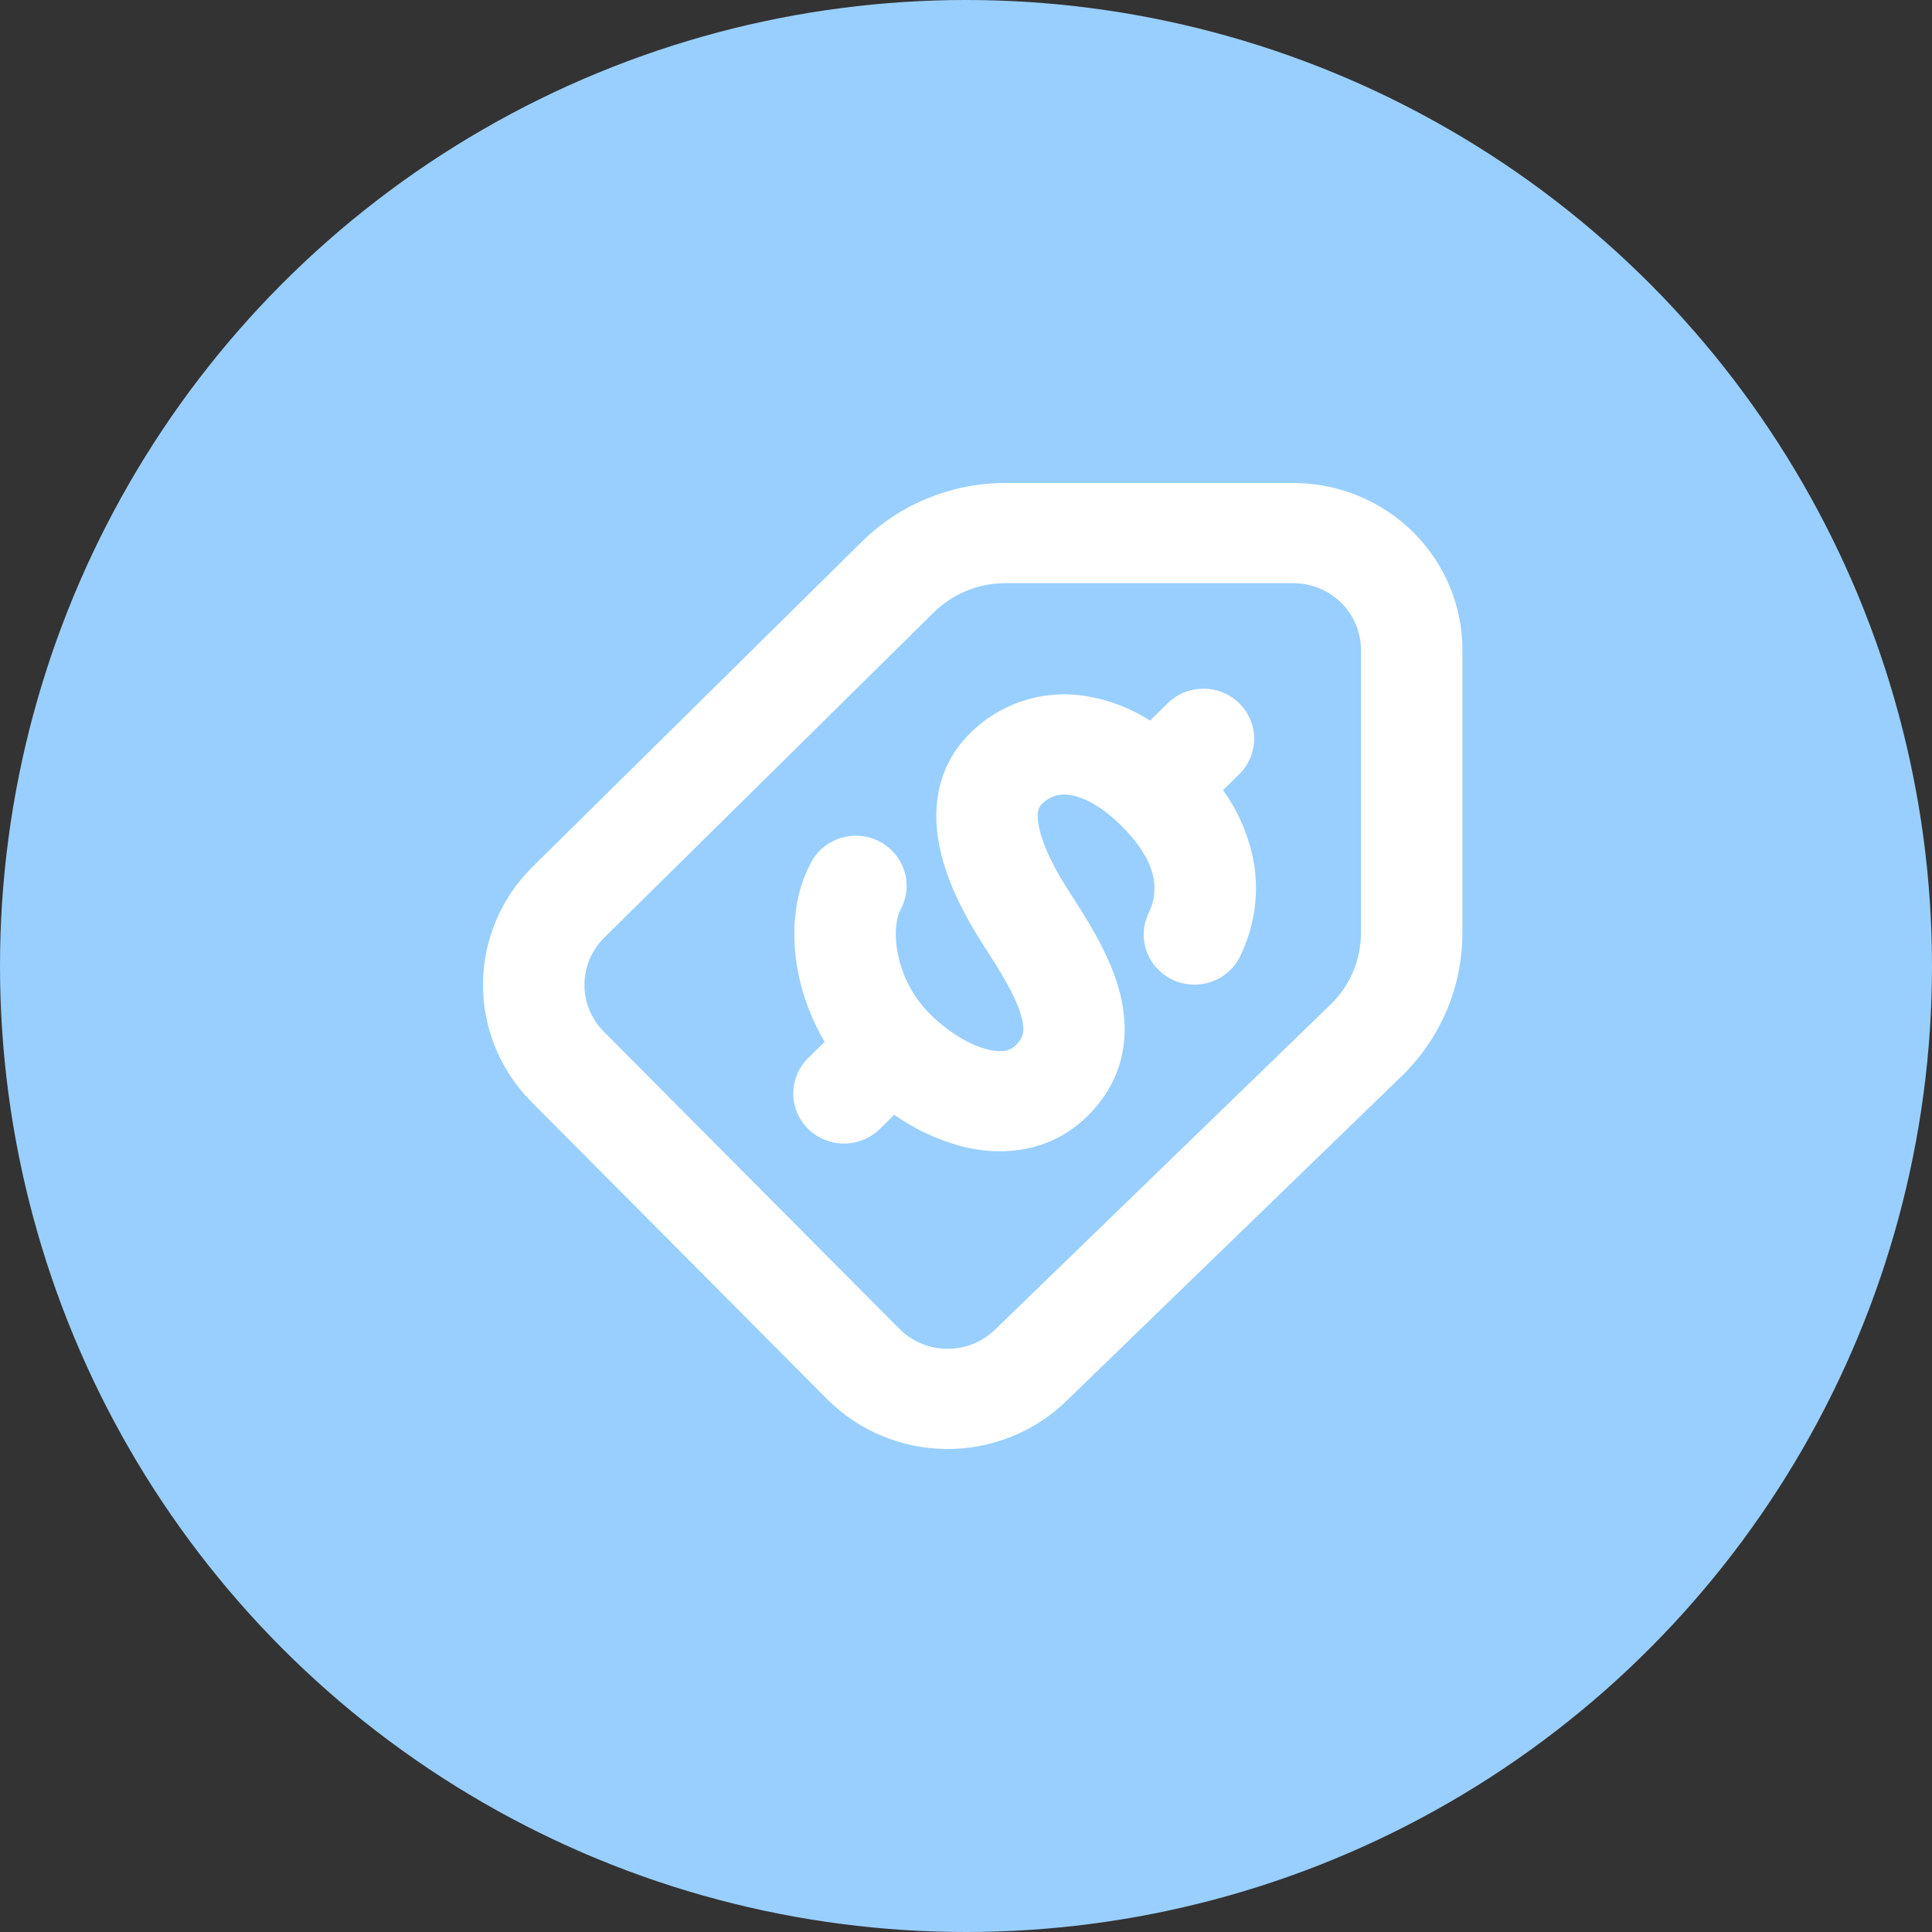 <svg width="144" height="144" viewBox="0 0 144 144" fill="none" xmlns="http://www.w3.org/2000/svg">
<rect x="0" y="0" width="144" height="144" fill="#333333" stroke="none"/>
<circle cx="72" cy="72" r="72" fill="#99CFFF"/>
<path fill-rule="evenodd" clip-rule="evenodd" d="M69.588 45.656L45.037 69.889C44.097 70.818 43.566 72.075 43.56 73.387C43.555 74.7 44.075 75.961 45.006 76.897L67.037 99.046C67.974 99.987 69.251 100.522 70.588 100.533C71.925 100.544 73.212 100.03 74.165 99.105L99.17 74.876C99.887 74.182 100.457 73.354 100.847 72.439C101.236 71.525 101.437 70.543 101.438 69.551V48.443C101.438 47.123 100.907 45.857 99.962 44.923C99.016 43.99 97.734 43.466 96.397 43.466H74.936C73.943 43.466 72.959 43.659 72.041 44.035C71.123 44.411 70.29 44.962 69.588 45.656ZM104.473 80.207C105.907 78.817 107.046 77.159 107.823 75.329C108.6 73.499 109 71.535 109 69.551V48.443C109 45.143 107.672 41.978 105.309 39.644C102.945 37.311 99.739 36 96.397 36H74.936C72.95 36 70.982 36.386 69.147 37.137C67.311 37.887 65.643 38.988 64.239 40.375L39.688 64.614C37.34 66.934 36.014 70.076 36 73.356C35.986 76.635 37.284 79.788 39.612 82.128L61.642 104.277C63.984 106.63 67.178 107.97 70.519 107.999C73.861 108.029 77.079 106.747 79.463 104.436L104.473 80.207ZM85.719 53.709C84.131 52.692 82.33 52.045 80.451 51.817C78.964 51.647 77.457 51.813 76.046 52.305C74.634 52.797 73.354 53.6 72.305 54.654C69.582 57.342 69.482 60.776 70.102 63.449C70.702 66.067 72.088 68.57 73.313 70.467C74.594 72.458 75.632 74.11 76.081 75.608C76.449 76.847 76.262 77.36 75.718 77.898C75.355 78.256 74.8 78.515 73.615 78.226C72.34 77.908 70.747 76.997 69.305 75.573C68.11 74.368 67.289 72.85 66.941 71.198C66.593 69.561 66.825 68.361 67.112 67.814C67.353 67.378 67.504 66.9 67.555 66.406C67.606 65.912 67.557 65.413 67.411 64.939C67.265 64.464 67.024 64.022 66.703 63.641C66.382 63.259 65.987 62.944 65.541 62.715C65.095 62.485 64.607 62.346 64.106 62.305C63.605 62.264 63.101 62.322 62.623 62.475C62.145 62.629 61.703 62.875 61.323 63.2C60.942 63.524 60.631 63.92 60.407 64.365C59.081 66.883 58.95 69.964 59.54 72.736C59.893 74.389 60.528 76.071 61.466 77.654L60.191 78.908C59.502 79.612 59.12 80.555 59.128 81.533C59.136 82.512 59.533 83.448 60.234 84.141C60.935 84.833 61.883 85.226 62.874 85.235C63.866 85.244 64.821 84.868 65.534 84.189L66.653 83.089C68.204 84.182 69.943 84.988 71.785 85.468C74.81 86.215 78.344 85.861 81.061 83.178C84.147 80.132 84.217 76.479 83.335 73.508C82.564 70.91 80.956 68.421 79.836 66.689L79.69 66.46C78.616 64.798 77.785 63.155 77.472 61.797C77.17 60.498 77.462 60.119 77.653 59.935C77.902 59.671 78.211 59.469 78.555 59.348C78.899 59.227 79.268 59.189 79.63 59.238C80.497 59.338 81.873 59.865 83.547 61.513C85.21 63.155 85.8 64.499 85.977 65.445C86.142 66.31 86.023 67.204 85.639 67.998C85.414 68.445 85.283 68.933 85.253 69.431C85.222 69.929 85.294 70.428 85.462 70.899C85.63 71.37 85.893 71.802 86.234 72.171C86.574 72.54 86.987 72.837 87.446 73.046C87.905 73.255 88.402 73.37 88.907 73.386C89.413 73.402 89.916 73.317 90.388 73.138C90.859 72.958 91.29 72.687 91.654 72.34C92.017 71.993 92.307 71.578 92.505 71.119C93.412 69.168 93.922 66.744 93.407 64.051C93.032 62.196 92.266 60.439 91.159 58.895L92.273 57.795C92.645 57.453 92.943 57.041 93.149 56.583C93.356 56.125 93.467 55.631 93.476 55.13C93.485 54.629 93.391 54.131 93.201 53.666C93.011 53.201 92.728 52.779 92.369 52.424C92.01 52.07 91.582 51.791 91.112 51.603C90.641 51.415 90.137 51.323 89.629 51.332C89.121 51.34 88.621 51.45 88.157 51.654C87.693 51.858 87.276 52.152 86.929 52.519L85.719 53.709Z" fill="white"/>
</svg>
